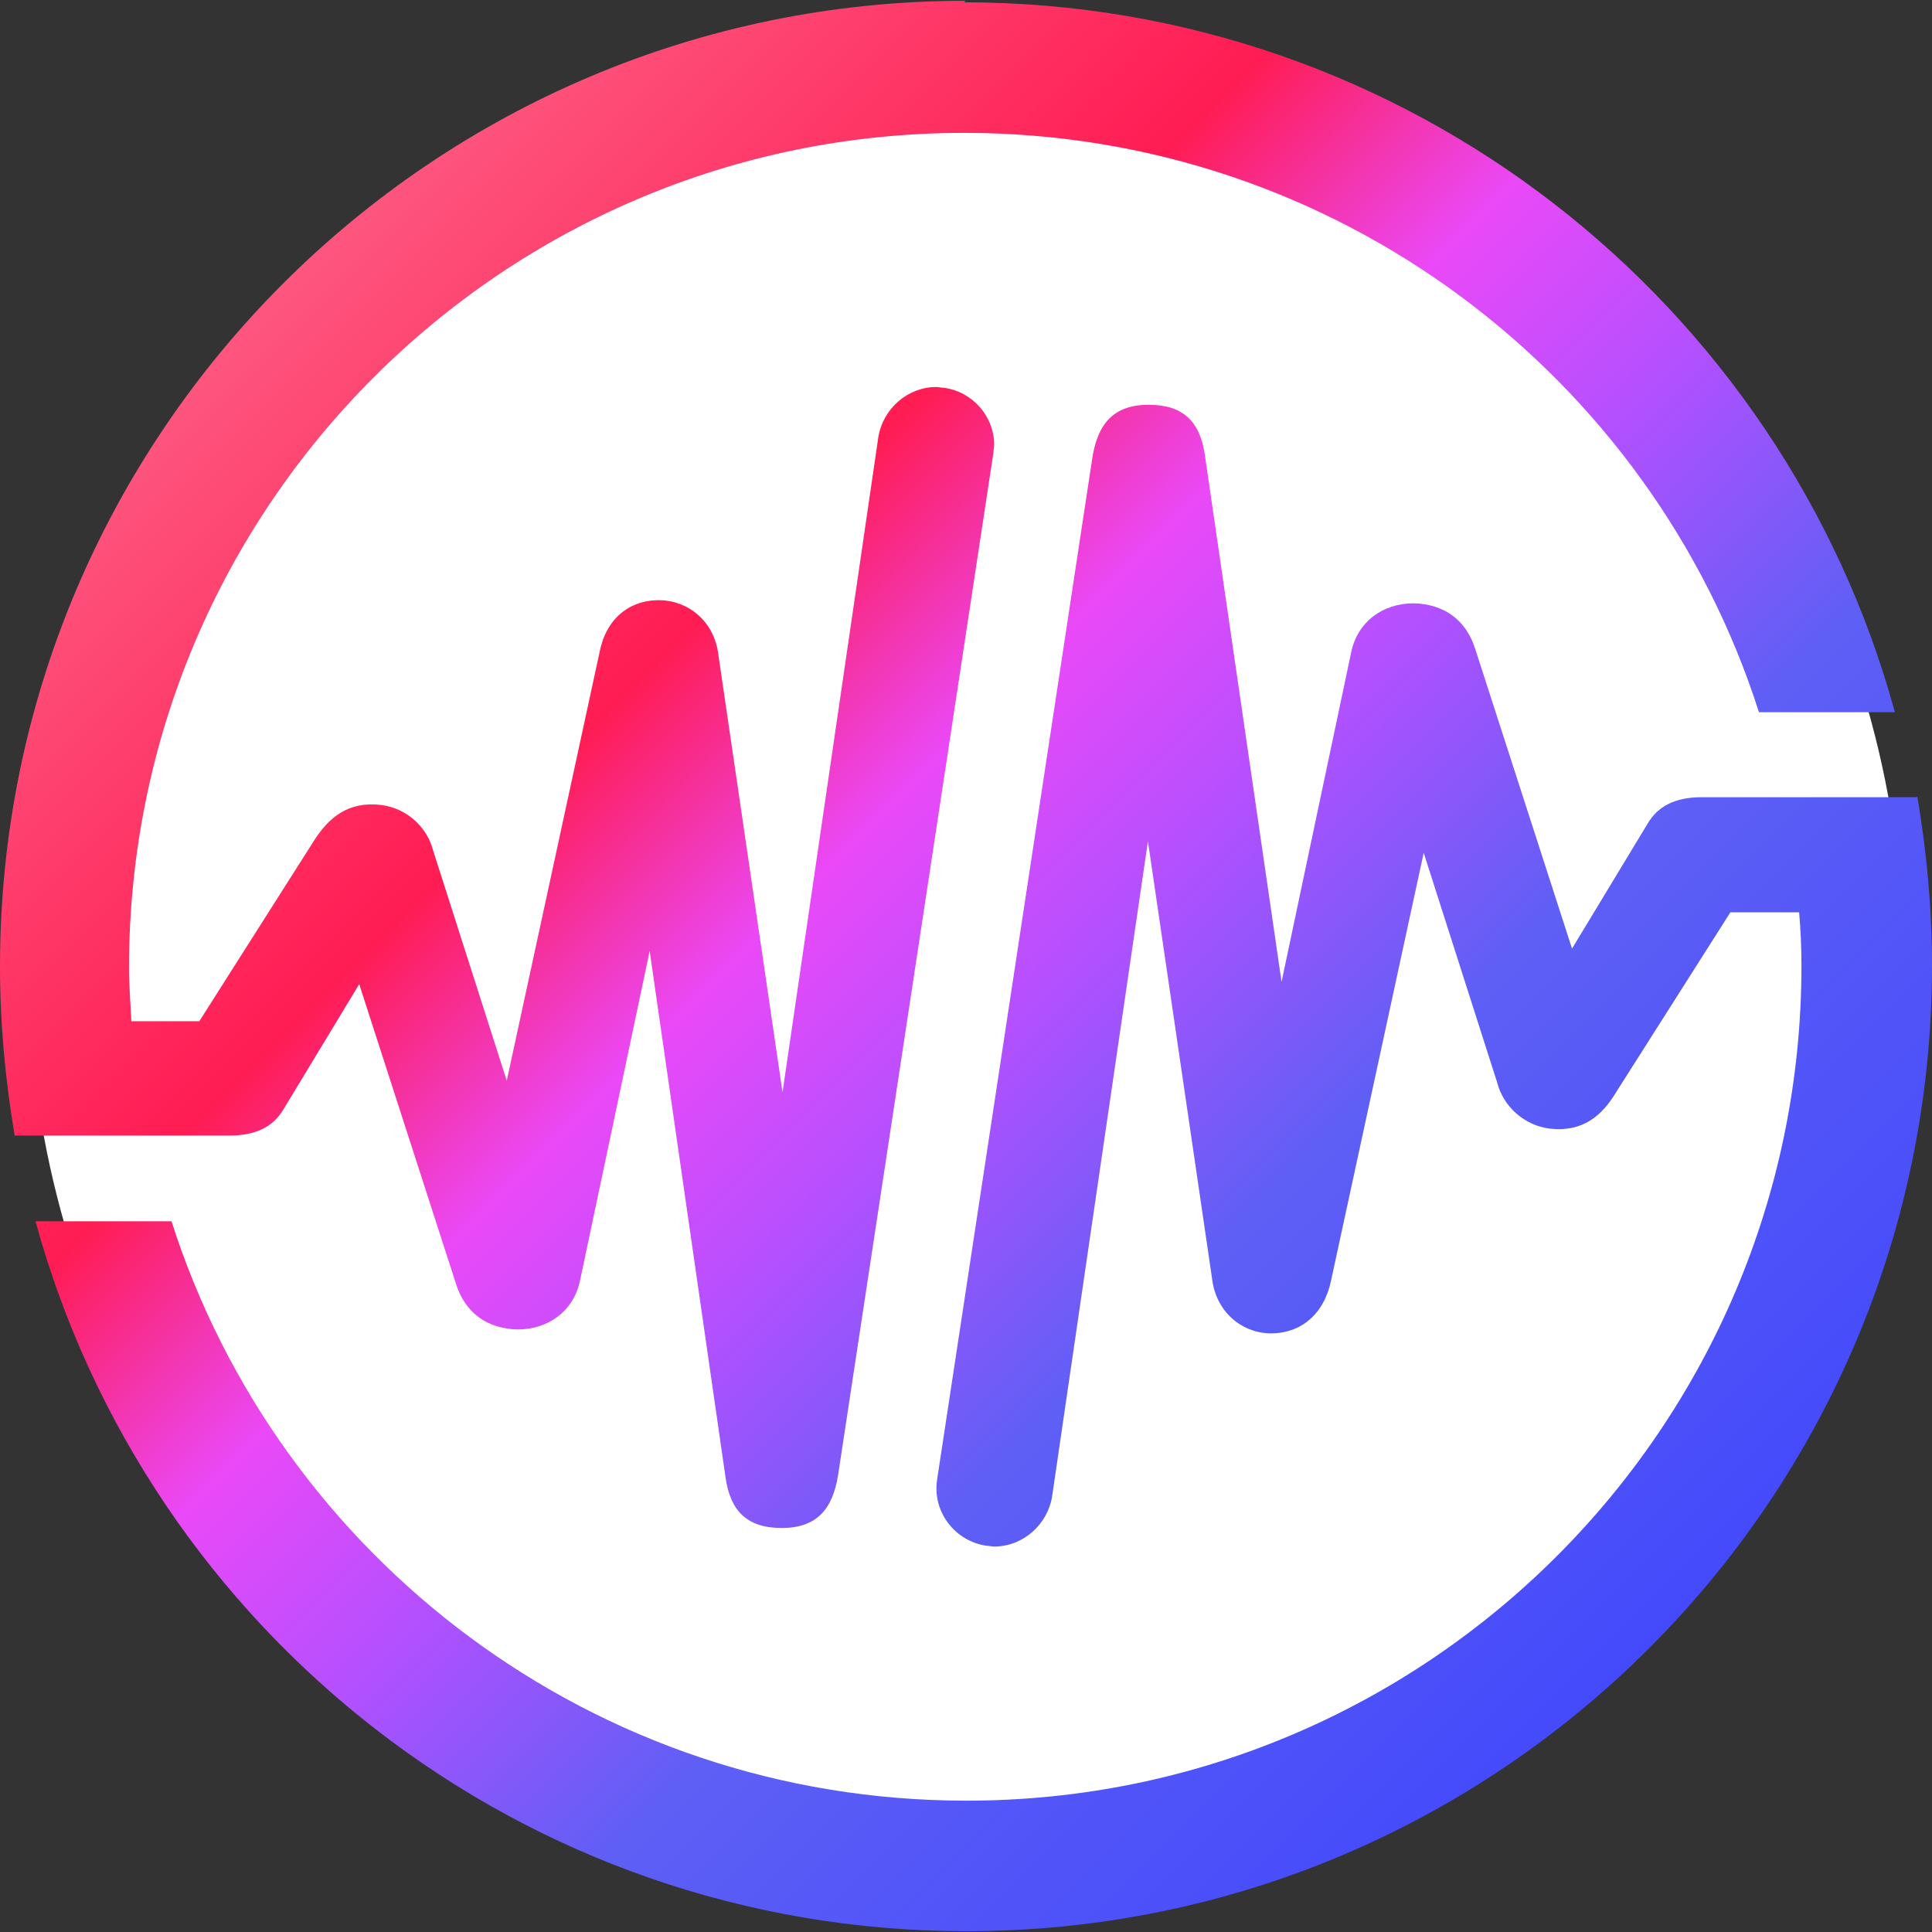 <?xml version="1.0" encoding="UTF-8"?><svg id="CIRCLE_OUTLINE_BLACK" xmlns="http://www.w3.org/2000/svg" xmlns:xlink="http://www.w3.org/1999/xlink" viewBox="0 0 512 512"><rect x="0" y="0" width="512" height="512" fill="#333333" stroke="none"/><defs><linearGradient id="linear-gradient" x1="16.032" y1="9896.552" x2="527.827" y2="9384.756" gradientTransform="translate(0 9880.724) scale(1 -1)" gradientUnits="userSpaceOnUse"><stop offset="0" stop-color="#fc829f"/><stop offset=".341" stop-color="#ff1c53"/><stop offset=".439" stop-color="#ea49f8"/><stop offset=".529" stop-color="#b250ff"/><stop offset=".639" stop-color="#5e5ff5"/><stop offset="1" stop-color="#323cff"/></linearGradient><linearGradient id="linear-gradient-2" x1="-16.032" y1="9864.488" x2="495.763" y2="9352.693" xlink:href="#linear-gradient"/></defs><circle cx="256" cy="256" r="248.5" fill="#fff" stroke-width="0"/><g id="Layer_1"><g id="_2251193011968"><path d="m255.898.205C114.642.205,0,114.847,0,256.102c0,15.354,1.433,30.298,3.89,44.833h56.912c7.165,0,11.669-2.457,14.33-6.96l20.062-33.164,25.59,79.226c2.457,7.984,8.393,12.078,16.377,12.283,8.189,0,14.944-4.913,16.582-13.102l18.425-87.21,20.062,139.208c1.228,9.212,5.732,13.716,14.944,13.716h0c9.212,0,13.511-4.913,14.944-14.126l41.148-270.842c0-.614.205-1.433.205-2.047,0-7.575-5.732-14.126-13.307-15.149-.614,0-1.433-.205-2.047-.205-7.575,0-14.126,5.732-15.354,13.307l-25.385,173.601-16.992-115.87c-1.024-8.803-7.779-14.33-15.354-14.535-8.393-.205-14.535,5.118-16.173,13.921l-24.566,113.414-19.448-60.801c-1.638-6.551-7.165-11.464-13.921-12.283-8.803-1.024-13.921,3.48-17.81,9.622l-30.298,47.699h-18.015c-.205-4.709-.614-9.417-.614-14.126,0-122.217,99.084-221.3,221.3-221.3,98.674,0,182.199,64.486,210.655,153.539h36.03C472.489,80.249,373.201.614,255.488.614l.409-.409Z" fill="url(#linear-gradient)" stroke-width="0"/><path d="m507.906,211.269h-56.912c-7.165,0-11.669,2.457-14.33,6.96l-20.062,33.164-25.59-79.226c-2.457-7.984-8.393-12.078-16.377-12.283-8.189,0-14.944,4.913-16.582,13.102l-18.425,87.21-20.267-139.208c-1.228-9.212-5.732-13.716-14.944-13.716h0c-9.212,0-13.511,4.913-14.944,14.126l-41.148,270.842c-1.228,8.393,4.709,16.173,13.102,17.401.614,0,1.433.205,2.047.205,7.575,0,14.126-5.732,15.354-13.307l25.385-173.601,16.992,115.87c1.024,8.803,7.779,14.33,15.149,14.535,8.393.205,14.535-5.118,16.377-13.921l24.566-113.414,19.448,60.801c1.638,6.551,7.37,11.464,13.921,12.283,8.803,1.024,13.921-3.48,17.606-9.622l30.298-47.699h18.22c.409,4.709.614,9.417.614,14.126,0,122.217-99.084,221.3-221.3,221.3-98.674,0-182.199-64.486-210.655-153.539H9.417c29.684,108.501,128.972,188.136,246.685,188.136,141.256,0,255.898-114.642,255.898-255.898,0-15.354-1.433-30.298-3.89-44.833l-.205.205Z" fill="url(#linear-gradient-2)" stroke-width="0"/></g></g></svg>